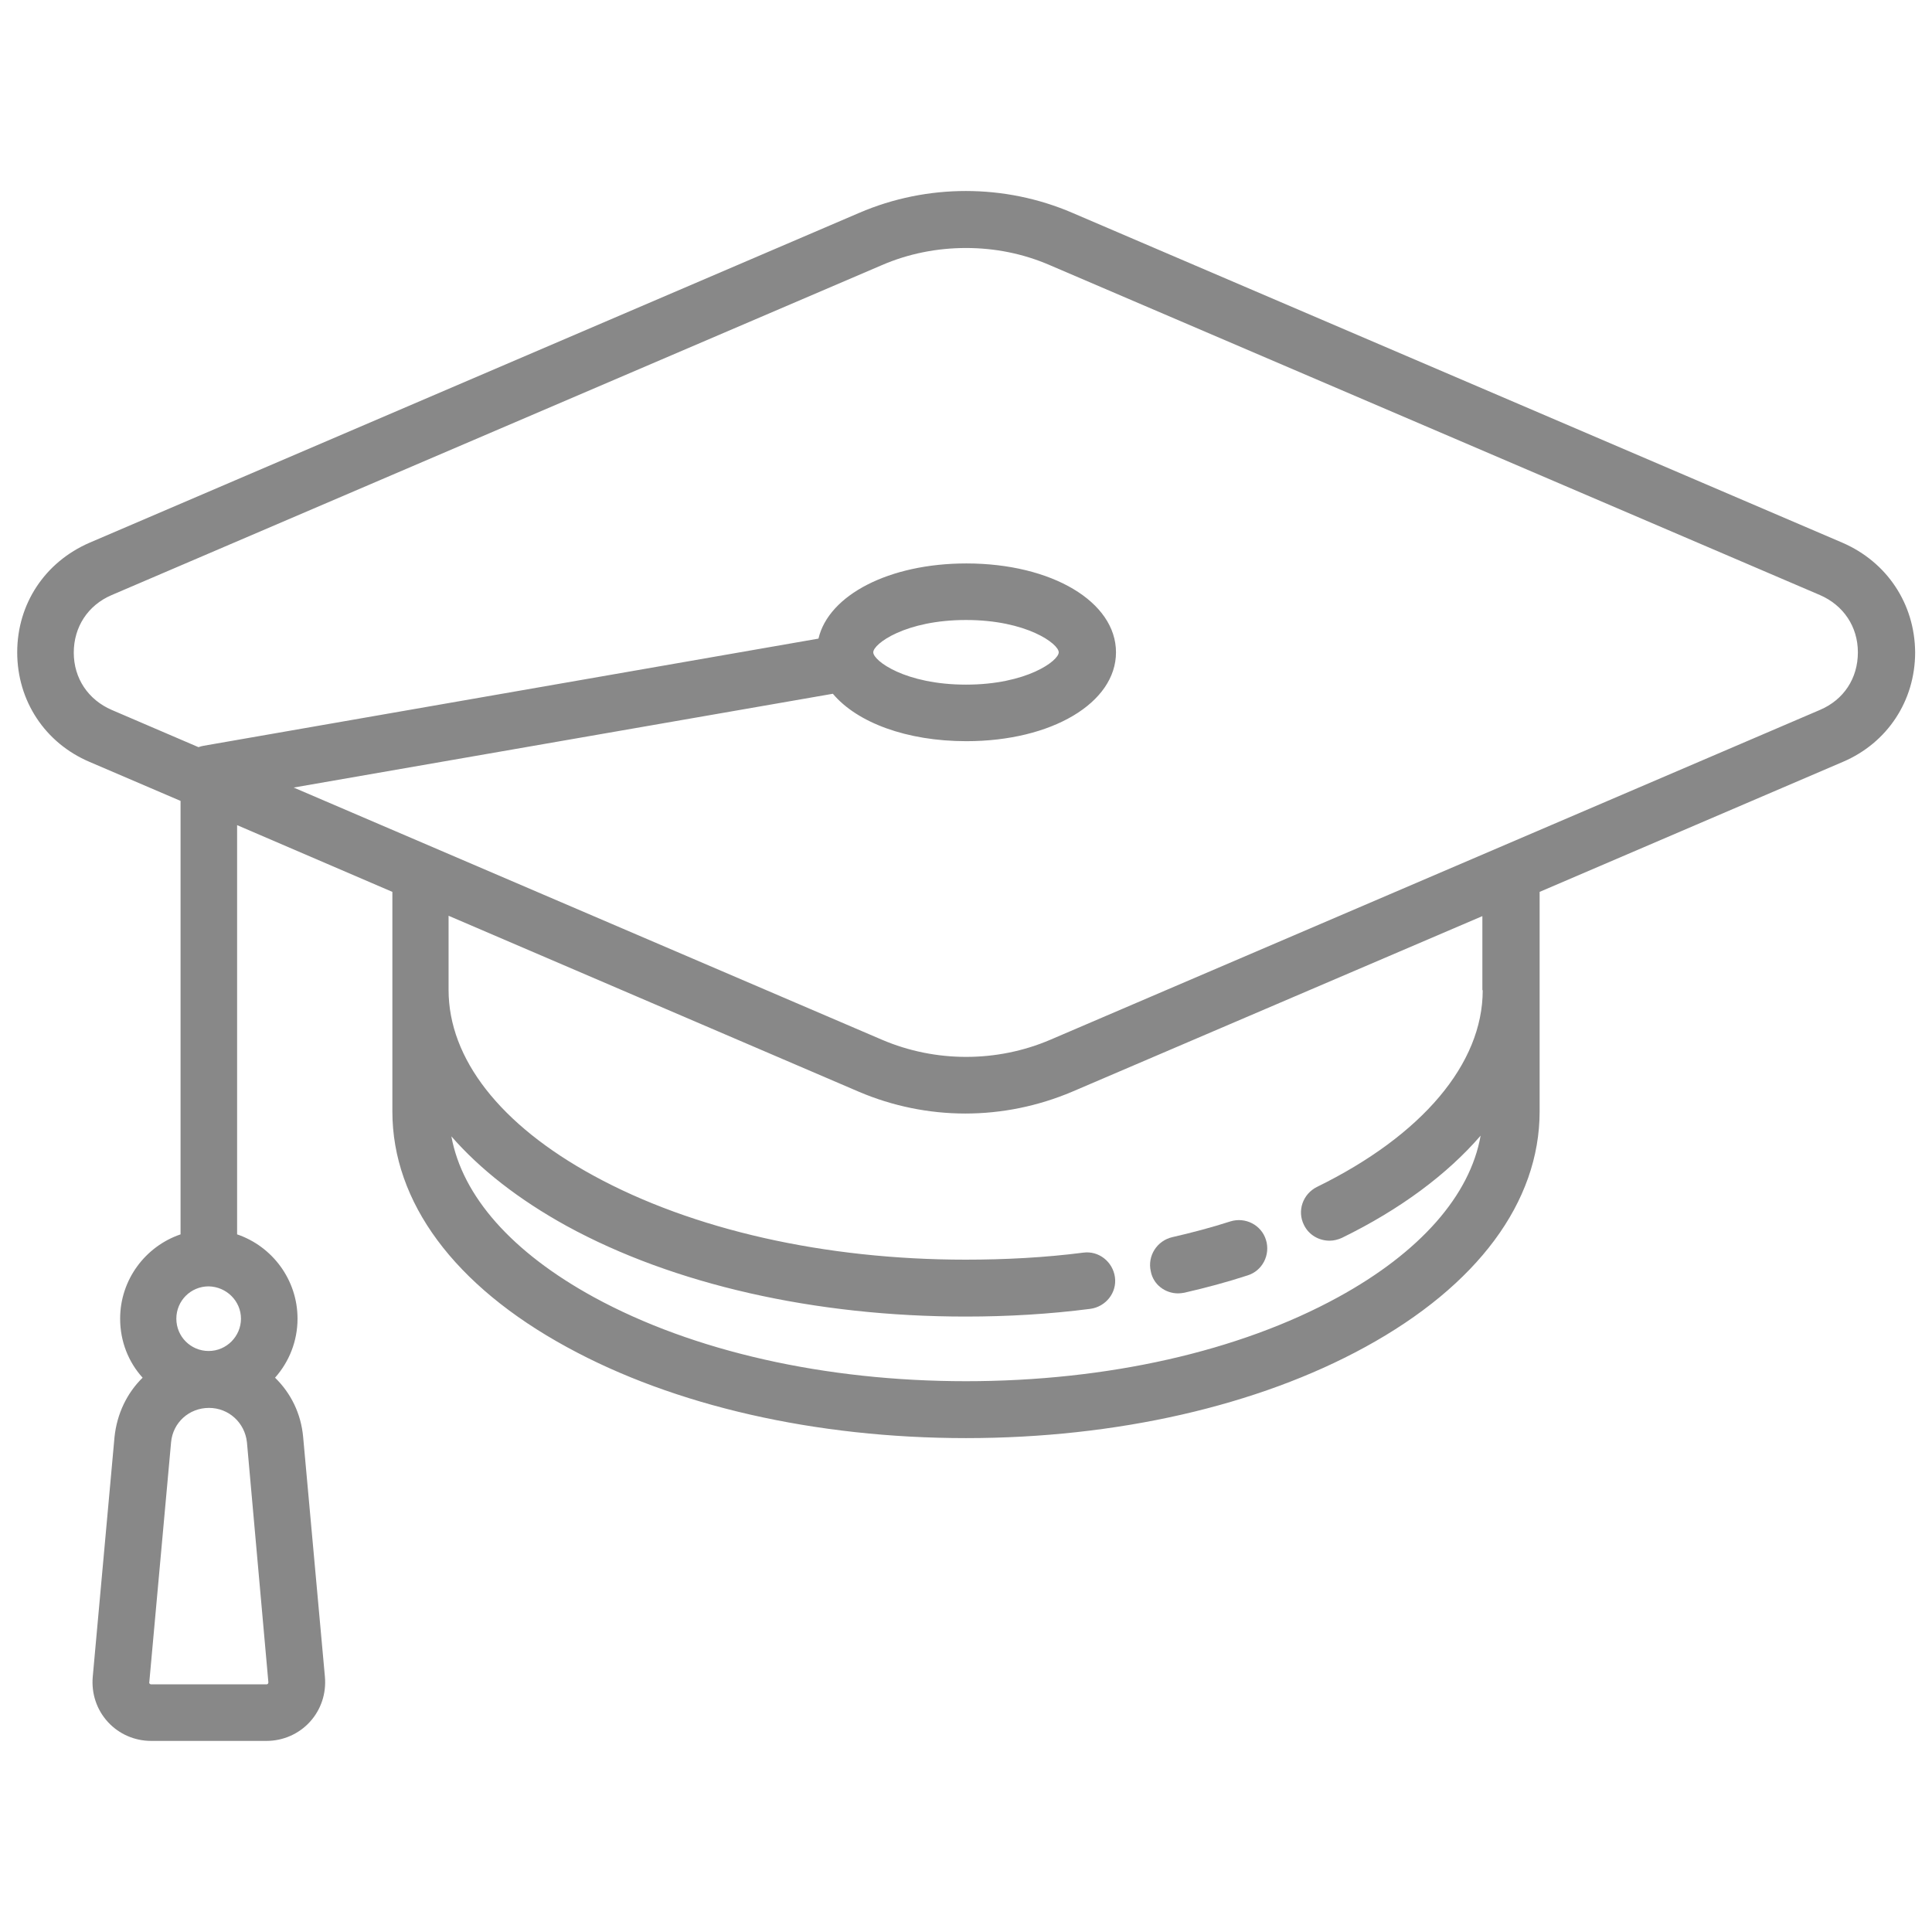 <?xml version="1.0" encoding="utf-8"?>
<!-- Generator: Adobe Illustrator 25.4.1, SVG Export Plug-In . SVG Version: 6.00 Build 0)  -->
<svg version="1.1" id="Layer_1" xmlns="http://www.w3.org/2000/svg" xmlns:xlink="http://www.w3.org/1999/xlink" x="0px" y="0px"
	 viewBox="0 0 55 55" style="enable-background:new 0 0 55 55;" xml:space="preserve">
<style type="text/css">
	.st0{fill:#888888;}
</style>
<g>
	<path class="st0" d="M52.45,15.45L30.53,6.06c-1.93-0.83-4.14-0.83-6.07,0L2.55,15.45C1.28,16,0.49,17.19,0.49,18.57
		c0,1.38,0.79,2.58,2.06,3.12l2.59,1.11c0,0.03,0,0.05,0,0.08v12.26c-1,0.34-1.72,1.29-1.72,2.4c0,0.65,0.24,1.24,0.64,1.68
		c-0.44,0.43-0.73,1.02-0.8,1.69l-0.62,6.83c-0.04,0.47,0.11,0.93,0.43,1.28c0.32,0.35,0.77,0.54,1.23,0.54h3.29
		c0.47,0,0.92-0.2,1.23-0.54c0.32-0.35,0.47-0.81,0.43-1.28l-0.62-6.83c-0.06-0.67-0.35-1.25-0.8-1.69c0.4-0.45,0.64-1.04,0.64-1.68
		c0-1.11-0.72-2.06-1.72-2.4V23.49l4.42,1.9c0,0.03,0,0.05,0,0.08v6.17c0,2.58,1.76,4.96,4.97,6.71c3.05,1.67,7.08,2.59,11.36,2.59
		c4.28,0,8.31-0.92,11.36-2.59c3.2-1.75,4.97-4.13,4.97-6.71v-6.17c0-0.03,0-0.05,0-0.08l8.63-3.7c1.27-0.54,2.06-1.74,2.06-3.12
		C54.51,17.19,53.72,16,52.45,15.45z M7.64,47.89c0,0.01,0,0.02-0.01,0.04c-0.02,0.02-0.03,0.02-0.04,0.02H4.3
		c-0.01,0-0.02,0-0.04-0.02c-0.02-0.02-0.01-0.03-0.01-0.04l0.62-6.83c0.05-0.56,0.51-0.98,1.08-0.98c0.56,0,1.02,0.42,1.08,0.98
		L7.64,47.89z M6.86,37.54c0,0.5-0.41,0.92-0.92,0.92c-0.51,0-0.92-0.41-0.92-0.92c0-0.51,0.41-0.92,0.92-0.92
		C6.45,36.63,6.86,37.04,6.86,37.54z M42.21,28.19c0,2.09-1.72,4.13-4.72,5.6c-0.4,0.2-0.57,0.68-0.37,1.08
		c0.14,0.29,0.43,0.45,0.73,0.45c0.12,0,0.24-0.03,0.35-0.08c1.66-0.81,3-1.81,3.95-2.91c-0.3,1.7-1.72,3.32-4.06,4.6
		c-2.81,1.54-6.57,2.39-10.59,2.39c-4.01,0-7.77-0.85-10.59-2.39c-2.34-1.28-3.75-2.88-4.06-4.58c0.82,0.94,1.92,1.8,3.28,2.55
		c3.05,1.67,7.08,2.58,11.36,2.58c1.2,0,2.39-0.07,3.55-0.22c0.44-0.06,0.76-0.46,0.7-0.9c-0.06-0.44-0.46-0.76-0.9-0.7
		c-1.09,0.14-2.22,0.2-3.35,0.2c-4.01,0-7.77-0.85-10.59-2.39c-2.66-1.45-4.13-3.33-4.13-5.29v-2.11l11.68,5.01
		c0.96,0.41,2,0.62,3.03,0.62c1.04,0,2.07-0.21,3.04-0.62l11.68-5V28.19z M51.81,20.21L29.9,29.6c-1.52,0.65-3.27,0.65-4.79,0
		L8.36,22.42l15.35-2.67c0.69,0.82,2.1,1.35,3.8,1.35c2.43,0,4.26-1.09,4.26-2.53c0-1.44-1.83-2.53-4.26-2.53
		c-2.2,0-3.92,0.9-4.21,2.14L5.8,21.23c-0.05,0.01-0.1,0.02-0.15,0.04l-2.47-1.06c-0.67-0.29-1.08-0.9-1.08-1.63
		c0-0.73,0.4-1.35,1.08-1.64L25.1,7.55c0.76-0.33,1.58-0.49,2.4-0.49c0.82,0,1.63,0.16,2.39,0.49l21.92,9.39
		c0.67,0.29,1.08,0.9,1.08,1.63C52.89,19.31,52.49,19.92,51.81,20.21z M24.86,18.57c0-0.24,0.91-0.92,2.64-0.92
		c1.73,0,2.64,0.68,2.64,0.92c0,0.24-0.91,0.92-2.64,0.92C25.77,19.49,24.86,18.81,24.86,18.57z"/>
	<path class="st0" d="M33.54,36.82c0.06,0,0.12-0.01,0.18-0.02c0.61-0.14,1.21-0.3,1.79-0.49c0.43-0.13,0.66-0.59,0.53-1.01
		c-0.13-0.43-0.59-0.66-1.01-0.53c-0.53,0.17-1.09,0.32-1.66,0.45c-0.43,0.1-0.71,0.53-0.61,0.97
		C32.83,36.57,33.17,36.82,33.54,36.82z"/>
</g>
</svg>
